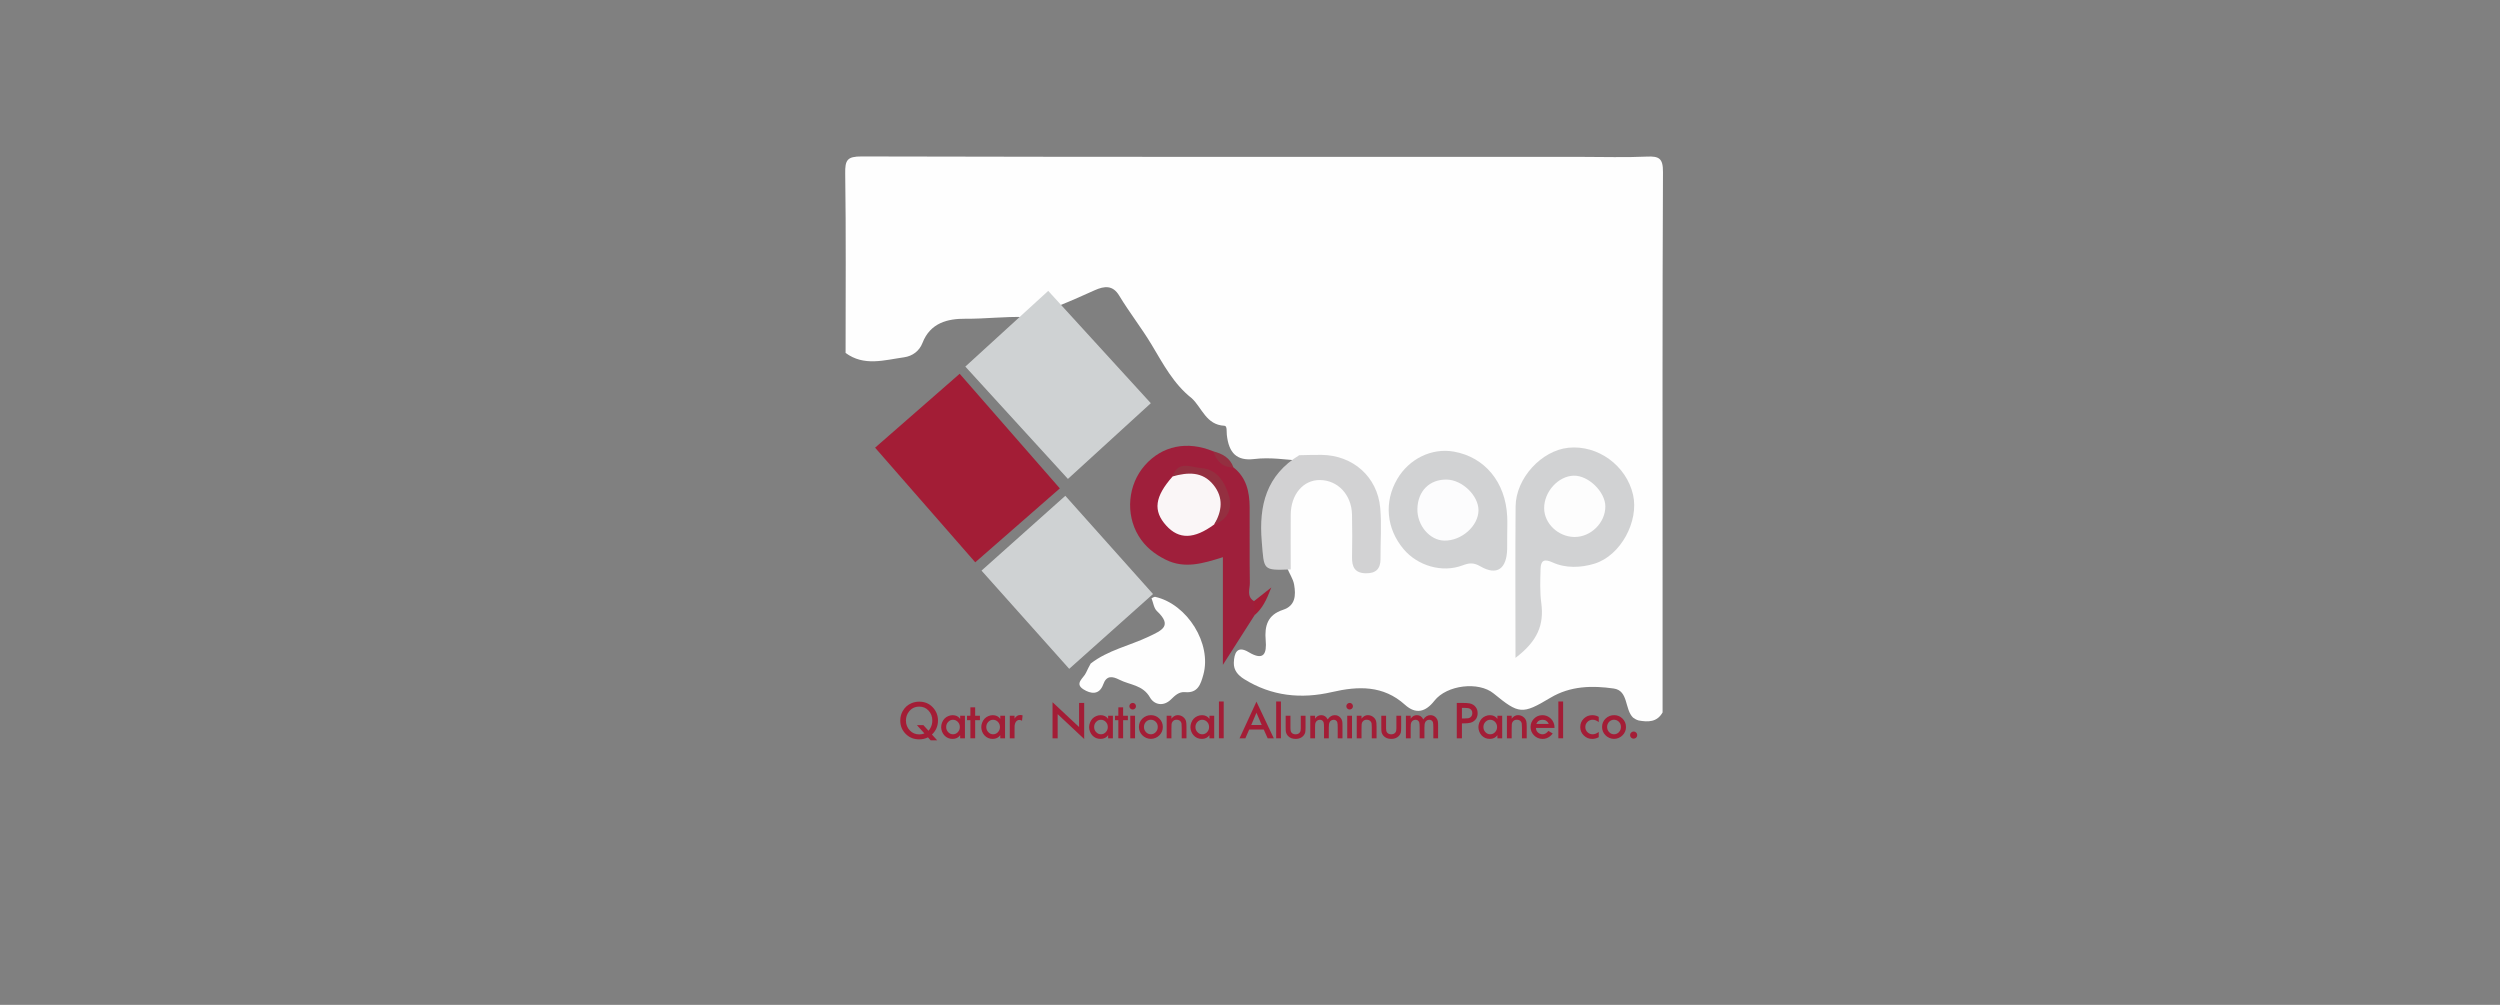 <?xml version="1.0" encoding="utf-8"?>
<!-- Generator: Adobe Illustrator 16.0.2, SVG Export Plug-In . SVG Version: 6.00 Build 0)  -->
<!DOCTYPE svg PUBLIC "-//W3C//DTD SVG 1.1//EN" "http://www.w3.org/Graphics/SVG/1.1/DTD/svg11.dtd">
<svg version="1.1" id="Layer_1" xmlns="http://www.w3.org/2000/svg" xmlns:xlink="http://www.w3.org/1999/xlink" x="0px" y="0px"
	 width="612px" height="245.988px" viewBox="0 0 612 245.988" enable-background="new 0 0 612 245.988" xml:space="preserve">
<rect x="0" y="0" width="612" height="245.988" fill="#808080" stroke="none"/>
<path fill-rule="evenodd" clip-rule="evenodd" fill="#FEFEFE" d="M207,86.403c0-14.647,0.122-29.297-0.093-43.941
	c-0.048-3.293,0.478-4.172,4.026-4.163c58.756,0.146,117.514,0.104,176.271,0.104c5.326,0,10.66,0.173,15.977-0.068
	c2.959-0.134,3.931,0.438,3.915,3.741C406.939,75.532,407,108.988,407,142.445c0,10.652,0,21.306,0,31.958
	c-1.355,2.397-3.525,2.381-5.826,1.977c-0.516-0.143-0.986-0.387-1.409-0.712c-2.095-2.064-1.081-6.596-4.729-7.119
	c-5.266-0.755-10.607-0.651-15.473,2.256c-6.936,4.144-7.703,4.049-13.923-1.042c-3.665-3.001-11.452-2.098-14.496,1.782
	c-2.144,2.732-4.513,3.414-7.206,0.984c-5.334-4.811-11.473-4.591-17.875-3.111c-7.567,1.749-14.773,1.01-21.483-3.162
	c-1.521-0.946-2.599-2.188-2.539-4.017c0.077-2.304,0.77-4.308,3.61-2.603c3.797,2.279,4.466,0.295,4.19-2.9
	c-0.307-3.528,0.469-6.219,4.234-7.449c3.053-0.997,3.178-3.533,2.727-6.164c-0.255-1.492-1.222-2.731-1.702-4.158
	c-0.917-4.63-0.581-9.309-0.382-13.953c0.207-4.836,3.736-8.358,8.102-8.581c4.541-0.231,8.545,3.132,9.34,8.037
	c0.534,3.3,0.102,6.658,0.299,9.982c0.085,1.444-0.106,3.484,1.824,3.603c2.403,0.147,2.146-2.119,2.244-3.684
	c0.168-2.659,0.155-5.334,0.008-7.995c-0.48-8.663-5.365-13.344-14.078-13.557c-1.333-0.032-2.666,0.022-3.996-0.016
	c-3.791-0.285-7.515-0.904-11.412-0.43c-4.318,0.525-6.242-1.496-6.723-5.924c-0.089-0.818,0.126-2.185-0.593-2.219
	c-4.462-0.213-5.453-4.349-7.979-6.724c-4.443-3.468-7.012-8.404-9.808-13.069c-2.49-4.153-5.48-7.945-7.973-12.076
	c-1.556-2.579-3.588-2.386-6.017-1.294c-5.61,2.524-11.221,5.073-17.239,6.548c-4.802-0.151-9.577,0.46-14.392,0.419
	c-4.334-0.037-8.601,1.003-10.503,5.923c-0.752,1.946-2.415,3.223-4.524,3.516C216.469,88.142,211.541,89.74,207,86.403z"/>
<path display="none" fill-rule="evenodd" clip-rule="evenodd" fill="#FEFEFE" d="M407,193.403c0,14.167-0.061,28.334,0.064,42.499
	c0.019,2.15-0.418,2.563-2.564,2.562c-65-0.074-130-0.097-195,0.038c-3.548,0.008-2.474-1.979-2.475-3.599
	c-0.032-40.5-0.025-81-0.025-121.5c2.7-4.688,5.099-4.717,8.033,0.021c0.967,1.562,1.672,3.56,3.809,3.425
	c4.979-0.313,5.548,3.184,6.1,6.696c0.36,2.293-0.044,4.612-0.104,6.915c3.887-0.503,6.412,3.555,10.303,3.143
	c3.12,1.919,4.25,5.377,6.216,8.168c3.893,5.525,7.353,11.34,10.867,17.114c0.944,1.552,1.881,3.121,1.796,5.048
	c-1.407,5.208-2.836,6.441-7.951,5.55c-5.424-0.945-10.858-0.272-16.265-0.729c-3.987-0.336-5.973,1.225-5.425,5.387
	c-0.046,5.579,1.462,11.097,0.6,16.727c-0.273,1.783,4.074,5.465,5.506,4.397c2.789-2.079,4.862-0.639,7.335-0.014
	c1.619,0.409,3.224-0.534,4.8-1.023c0.432-0.178,0.884-0.258,1.349-0.267c8.153-0.562,16.265,0.975,24.421,0.484
	c0.994-0.06,2.042,0.215,2.886,0.723c3.356,2.022,6.01,1.021,8.32-1.757c2.64-1.257,4.933-0.197,7.197,1.071
	c8.268-2.155,16.487-1.79,24.679,0.397c1.258,0.336,2.197-0.557,3.285-0.893c3.972-1.225,7.95-2.552,12.146-0.978
	c1.522,0.571,2.903,0.352,4.262-0.511c0.865-0.549,2.344-1.046,2.734-0.216c2.118,4.501,5.169,1.514,7.872,1.183
	c2.65-0.324,5.321,0.313,7.857,0.216c5.7-0.217,11.361,3.13,17.092,0.065c1.818-0.972,3.898-0.544,5.739,0.502
	c1.011,0.574,2.18,1.579,3.2,1.139c7.92-3.416,16.997,0.853,24.685-3.784C403.234,189.86,405.354,190.692,407,193.403z"/>
<path display="none" fill-rule="evenodd" clip-rule="evenodd" fill="#F9F9F9" d="M234.906,134.425
	c-2.649-0.021-5.119,0.023-7.19-2.398c-2.822-3.3-2.061,2.268-4.276,1.82c-0.136-4.374,1.231-8.836-0.323-13.257
	c-0.661-1.881-1.027-2.934-3.302-2.321c-2.983,0.803-4.524-0.89-5.63-3.516c-2.026-4.811-3.206-4.973-7.186-1.351c0-9,0-18,0-27
	c4.823,1.004,9.64,0.453,14.451-0.081c1.636-0.183,3.083-1.26,3.302-2.66c1.033-6.636,6.704-6.798,11.063-6.99
	c5.024-0.223,10.136-0.716,15.209-0.257c0.456,1.774-0.825,2.521-2.064,2.859c-4.559,1.249-3.677,3.689-1.771,6.668
	c3.949,6.17,8.266,12.09,12.187,18.281c5.472,8.642,5.543,8.571,15.238,4.89c4.991-1.896,9.503-4.91,14.567-6.529
	c3.657-1.169,1.568-4.231,2.718-6.142c1.038,0.016,2.381,0.251,2.5,1.211c0.496,3.976,2.711,5.17,6.447,4.828
	c2.018-0.185,1.793,1.095,1.321,2.638c-1.298,4.245,0.63,7.092,4.717,6.069c3.926-0.983,7.461,0.214,11.17,0.245
	c0.381,1.609-0.71,2.55-1.755,3.298c-5.033,3.599-6.457,8.626-5.974,14.474c0.041,0.495,0.074,1.009-0.006,1.495
	c-0.766,4.628,0.373,8,5.649,8.694c4.394,4.968,3.595,9.257-2.235,11.209c-3.021,1.013-3.083,3.329-2.654,5.619
	c0.508,2.716,0.344,5.158-2.178,6.508c-2.684,1.436-3.087-2.312-5.416-3.072c-0.71,2.84-0.478,4.241,2.356,5.999
	c8.7,5.395,17.626,2.571,26.504,1.628c4.548-0.483,8.515,0.501,11.626,3.696c3.043,3.125,5.287,2.626,6.637-1.124
	c1.076-2.989,2.527-4.176,5.518-2.891c1.705,0.733,3.205,0.005,4.824-0.342c2.752-0.59,4.773,0.897,6.48,2.861
	c3.275,3.768,6.72,3.868,10.57,0.921c3.332-2.549,7.097-4.457,11.606-3.277c0.477,0.124,0.98,0.205,1.472,0.202
	c7.471-0.052,7.471-0.056,8.925,7.865c-0.936,1.254-2.056,0.668-3.155,0.329c-0.816-0.338-1.598-0.759-2.402-1.121
	c-1.827-0.979-3.602-0.664-5.354,0.229c-3.047,1.579-6.483-1.825-9.456,0.765c-0.733,0.201-1.476,0.302-2.233,0.331
	c-3.457,0.08-6.909,0.149-10.353-0.081c-0.499-0.046-0.989-0.163-1.462-0.327c-5.898-3.956-5.898-3.956-12.639,0.502
	c-0.963,0.214-1.917,0.008-2.875-0.047c-3.598-0.005-7.24-0.547-10.709,0.933c-1.482,0.393-2.877-0.069-4.281-0.429
	c-4.18-2.271-8.497-1.632-12.834-0.568c-1.637,0.167-3.271,0.279-4.91,0.068c-1.816-0.162-3.664-0.011-5.449-0.485
	c-1.148-0.401-2.129-1.322-3.479-1.125c-1.785-0.069-3.307,0.882-4.974,1.269c-1.597,0.249-3.183,0.253-4.747-0.189
	c-0.955-0.396-1.911-0.796-2.94-0.182c-0.817,0.315-1.666,0.442-2.53,0.489c-0.654,0.051-1.309,0.068-1.963,0.106
	c-1.094,0.076-2.158,0.388-3.258,0.427c-0.88-0.013-1.732-0.234-2.596-0.357c-1.51-0.222-2.98-0.034-4.423,0.439
	c-1.277,0.316-2.563,0.584-3.874,0.711c-1.714,0.029-2.524-1.484-3.799-2.2c-1.538-0.561-2.333,0.848-3.474,1.311
	c-1.334,0.479-2.616,0.161-3.891-0.254c-0.978-0.276-1.864-0.841-2.9-0.927c-2.274,2.6-4.011,0.826-5.78-0.662
	c-1.491,0.11-2.41,1.502-3.852,1.72c-0.444,0.045-0.882,0.033-1.323-0.024c-3.522,0.236-6.476-2.102-9.93-2.155
	c-0.462,0.021-0.923,0.01-1.383-0.001c-3.033-0.594-5.831,0.934-8.792,0.991c-1.917-0.573-3.854-0.981-5.872-0.604
	c-1.957-1.729-1.494,2.265-3.114,1.326c0.109-9.125-1.086-8.148,7.933-7.898c5.157,0.144,10.354-0.852,15.527,0.801
	c4.025,1.286,6.172-0.987,6.597-5.005c3.406,1.426,6.676,1.668,9.905-0.642c1.138-0.814,2.625-1.344,4.103-0.437
	c1.126,1.738-1.359,3.401,0.082,5.51c5.435-4.845,10.087-2.366,14.742,1.509c3.217,2.678,10.792-0.952,11.63-5.4
	c0.895-4.749-1.459-10.111-5.755-12.611c-2.131-1.24-3.254-3.933-6.077-4.118c-2.458-0.793-3.443-2.942-4.688-4.926
	c-3.625-5.779-7.491-11.403-11.269-17.085c-1.63-2.451-3.419-3.025-6.326-1.874C251.039,126.538,242.783,130.055,234.906,134.425z"
	/>
<path display="none" fill-rule="evenodd" clip-rule="evenodd" fill="#FCF2F6" d="M311.127,174.398
	c2.417,0.085,4.834,0.169,7.25,0.254c2.206,2.789,5.133,4.143,8.637,4.327c1.697,0.027,2.53-1.189,3.504-2.309
	c1.332-1.53,2.908-2.047,4.667-0.575c0.887,1.324,1.663,2.862,3.728,1.928c1.943,1.08,3.973,0.109,5.943,0.226
	c1.493-0.303,1.816-3.155,4.059-1.869c0.488,0.28,3.654-0.649,4.111-1.086c4.805-5.723,8.249-5.882,12.085-0.561
	c0.106,0.479,0.063,0.957-0.011,1.436c-0.15,0.958-0.373,1.952,0.822,2.447c0.322,0.134,0.696,0.064,0.896-0.213
	c0.763-1.063-0.108-1.762-0.617-2.532c-0.27-0.408-0.469-0.835-0.446-1.338c4.097-0.038,8.192-0.075,12.288-0.113
	c0.833,1.513-1.35,3.673,1.039,4.844c0.306,0.15,0.707,0.146,0.91-0.099c1.335-1.602-0.559-3.087-0.199-4.665
	c1.621-1.311,3.088-3.389,5.385-0.919c1.371,1.476,2.777,0.098,4.168-0.063c-0.154,3.867,1.121,6.328,5.572,5.652
	c0.67-0.023,1.338-0.016,2.004-0.014c2.923,0.426,3.41-1.834,4.177-3.784c2.029,0.055,4.075,0.212,5.901-0.97c0,6.333,0,12.667,0,19
	c-2.279-1.348-4.236-2.147-7.007-0.276c-3.077,2.079-7.585,0.876-10.622,3.676c-0.098,0.091-0.418,0.12-0.475,0.05
	c-4.113-5.127-8.338-0.512-12.512-0.177c-0.797,0.064-1.873,0.181-2.381-0.248c-3.531-2.978-6.887-2.158-10.301,0.155
	c-0.529,0.359-1.632,0.81-1.809,0.616c-3.629-3.991-8.551-0.492-12.7-2.296c-3.722-1.618-7.823-0.358-11.612,1.004
	c-0.574,0.206-1.178,1.061-1.567,0.944c-12.038-3.607-12.259-4.277-18.131-2.273c-5.319,1.815-10.096-0.223-14.898,0.031
	c-4.298,0.227-9.419-3.154-13.459,1.337c-0.843,0.938-2.514,0.75-3.527-0.549c-0.496-0.987,0.005-1.754,0.549-2.513
	c0.876-1.753,3.289-1.421,4.213-3.113c0.297-0.883,0.186-1.849,0.372-2.457c-0.422,0.807-0.001,2.221-0.962,3.165
	c-2.565-0.058-3.403-3.396-6.101-3.207c-0.594,1.466-1.107-3.384-1.696-0.017c-0.385,2.206-4.001,3.147-2.376,6.123
	c-1.237,3.882-3.897,4.968-7.482,3.611c-5.632-2.131-11.495-1.78-17.344-0.92c-0.616,0.091-1.399,0.205-1.872-0.078
	c-2.591-1.554-5.082-2.104-7.846-0.272c-0.369,0.244-1.636-0.865-2.488-1.349c-0.5-1.585,0.53-2.397,1.604-3.185
	c0.519-0.298,0.925-0.705,1.145-1.22c-0.108-0.889-0.147,0.149-0.213,0.049c-0.147,0.237-0.317,0.46-0.528,0.683
	c-2.51-1.76-5.382,1.936-7.731-1.052c-0.604,2.03,0.692,1.863,1.464,2.178c1.375,0.92,3.254,0.995,4.26,2.53
	c-2.265,2.448-4.797,3.017-7.727,1.166c-3.126-1.974-3.023,0.11-2.514,2.764c-2.722-1.003-4.394-3.072-6.967-3.449
	c-2.31-0.34-2.498-2.478-2.147-4.291c0.988-5.116-0.324-10.101-0.612-15.141c1.174-0.459,0.787-3.494,3.187-1.932
	c0.388,0.842,0.188,1.724,0.191,2.593c1.393,3.604,2.029,3.904,4.951,2.32c0.628-1.579-0.457-3.264,0.31-4.824
	c3.174-0.365,6.23-1.768,9.523-1.085c0.462,1.457,0.718,2.865-0.914,3.817c-1.271,1.053-4.377-0.479-4.105,1.136
	c0.414,2.456,1.816,0.012,2.776-0.421c0.436-0.197,0.847-0.455,1.266-0.696c1.501,0.096,1.27,1.2,1.274,2.312
	c0.293-2.136-0.355-4.196,0.407-6.16c3.979-0.055,7.39,2.153,11.191,2.809c-0.711,0.71-1.637,0.98-2.559,1.253
	c-1.369,0.344-2.919-0.242-4.392,0.954c0.48,1.843,1.962,1.55,3.309,1.483c1.812-0.606,1.903-2.977,3.691-3.598
	c1.354-0.959,2.708-1.919,4.061-2.879c0.386,0.537,0.646,1.12,0.802,1.773c0.279,1.173-0.609,2.187-0.396,3.337
	c0.584-2.46,1.774-0.626,2.834-0.479c2.585,0.358,1.022-2.226,2.015-3.061c0.237-0.2,0.417-0.486,0.709-0.655
	c1.046,0.393,2.092,0.785,3.138,1.179c-0.854,3.493,0.398,5.07,4.047,4.446c1.569-0.177,1.542-1.847,2.455-2.643
	c2.214-0.548,2.416,2.559,4.407,2.402c3.155,0.903,3.001-1.836,3.836-3.481c1.61-1.523,3.506-0.776,5.322-0.671
	c-0.07,0.769-0.593,1.12-1.245,1.354c0.895,0.066,2.014-0.319,2.237,1.105c0.356-0.513-0.009-1.316,0.683-1.693
	c1.058-0.496,2.084-1.12,3.337-0.809c0.072,0.493-0.016,0.976-0.069,1.465c-0.12,1.101-0.576,2.697,1.243,2.436
	c1.259-0.182,0.714-1.55,0.416-2.467c-0.153-0.47-0.296-0.937-0.288-1.436c1.037-0.065,2.075-0.13,3.112-0.195
	c0.797,1.181,1.597,1.657,2.401,0.006c1.927-0.003,3.853-0.006,5.78-0.009c0.9,0.464,1.551,1.063,1.206,2.207
	c-1.145,1.65-1.145,1.65,2.58,2.23c0.405,0.027,0.81-0.011,1.195-0.135C310.308,177.59,309.475,175.351,311.127,174.398z"/>
<path fill-rule="evenodd" clip-rule="evenodd" fill="#D1D2D3" d="M370.992,161.043c0-12.813-0.082-24.96,0.032-37.105
	c0.064-6.872,6.337-13.65,12.918-14.327c7.202-0.74,14.191,4.342,15.833,11.514c1.473,6.438-2.996,14.9-9.471,16.869
	c-3.26,0.991-6.984,1.173-10.259-0.326c-2.089-0.955-2.854-0.401-2.912,1.551c-0.083,2.799-0.194,5.639,0.174,8.398
	C378.019,152.952,376.408,156.943,370.992,161.043z"/>
<path fill-rule="evenodd" clip-rule="evenodd" fill="#D1D2D3" d="M368.963,130.894c-0.007,1.164,0.014,2.328-0.011,3.492
	c-0.104,4.848-2.474,6.614-6.519,4.273c-1.802-1.043-2.863-0.827-4.474-0.229c-4.923,1.832-10.903,0.099-14.364-4.007
	c-4.221-5.008-4.818-11.57-1.56-17.138c2.925-4.998,8.482-7.69,13.886-6.728c7.57,1.349,12.635,7.485,13.038,15.847
	C369.032,127.899,368.971,129.398,368.963,130.894z"/>
<path fill-rule="evenodd" clip-rule="evenodd" fill="#D2D2D3" d="M315.972,139.394c-6.972,0.26-6.503,0.221-7.095-6.846
	c-0.744-8.903,1.165-16.224,9.179-21.115c1.827-0.029,3.654-0.104,5.48-0.08c7.652,0.098,13.645,5.34,14.341,12.973
	c0.375,4.118,0.043,8.298,0.076,12.449c0.02,2.507-1.16,3.622-3.662,3.563c-2.656-0.063-3.348-1.595-3.311-3.923
	c0.055-3.487,0.076-6.977-0.008-10.463c-0.115-4.864-3.498-8.424-7.891-8.442c-4.049-0.018-7.063,3.517-7.107,8.433
	C315.934,130.425,315.97,134.91,315.972,139.394z"/>
<path fill-rule="evenodd" clip-rule="evenodd" fill="#9F1F3B" d="M301.942,114.409c3.188,2.487,3.941,5.997,3.971,9.744
	c0.049,6.164-0.061,12.331,0.049,18.493c0.027,1.513-0.868,3.371,1.02,4.513c1.004,1.101,0.646,2.259,0.147,3.424
	c-2.316,3.63-4.631,7.26-7.766,12.172c0-9.603,0-17.753,0-26.355c-5.004,1.593-9.442,2.881-14,0.611
	c-2.766-1.377-5.053-3.193-6.651-5.843c-3.243-5.376-2.606-12.518,1.528-17.234c4.226-4.822,10.387-6.091,16.758-3.451
	C298.707,111.715,300.075,113.376,301.942,114.409z"/>
<path fill-rule="evenodd" clip-rule="evenodd" fill="#FEFEFE" d="M266.996,162.44c4.232-3.295,9.513-4.355,14.237-6.606
	c3.182-1.516,5.857-2.604,1.984-6.243c-0.757-0.711-0.901-2.073-1.329-3.135c0.308-0.122,0.653-0.403,0.92-0.343
	c7.896,1.797,13.878,11.509,11.769,19.068c-0.645,2.311-1.331,4.551-4.494,4.255c-1.467-0.137-2.459,0.839-3.417,1.777
	c-1.911,1.876-4.161,1.255-5.143-0.468c-1.767-3.098-4.919-3.04-7.479-4.34c-1.733-0.88-3.166-1.108-3.961,1.107
	c-0.998,2.778-3.151,2.306-4.831,1.256c-2.34-1.462,0.057-2.775,0.618-4.109C266.193,163.898,266.618,163.178,266.996,162.44z"/>
<path fill-rule="evenodd" clip-rule="evenodd" fill="#A31D36" d="M307.129,150.583c-0.049-1.141-0.1-2.282-0.148-3.424
	c1.111-0.877,2.221-1.755,4.238-3.351C309.994,147.042,308.951,149.034,307.129,150.583z"/>
<path fill-rule="evenodd" clip-rule="evenodd" fill="#942F40" d="M301.942,114.409c-2.742,0.068-4.104-1.601-4.943-3.927
	C299.228,111.059,301.124,112.056,301.942,114.409z"/>
<path fill-rule="evenodd" clip-rule="evenodd" fill="#FDFDFD" d="M385.418,131.453c-3.95-0.036-7.377-3.28-7.41-7.015
	c-0.036-4.039,3.439-7.887,7.219-7.992c3.594-0.101,7.762,3.949,7.762,7.541C392.988,127.983,389.432,131.49,385.418,131.453z"/>
<path fill-rule="evenodd" clip-rule="evenodd" fill="#FCFCFD" d="M354.152,117.401c3.797,0.062,7.793,3.924,7.782,7.521
	c-0.013,3.832-4.159,7.504-8.379,7.42c-3.585-0.071-6.692-3.77-6.576-7.824C347.105,120.167,349.961,117.333,354.152,117.401z"/>
<path fill-rule="evenodd" clip-rule="evenodd" fill="#FAF6F7" d="M297.235,128.393c-4.924,3.617-8.619,3.706-11.727,0.282
	c-3.29-3.623-2.842-7.073,1.565-12.057c4.337-2.3,7.789-1.849,10.479,1.37C300.726,121.788,300.669,123.67,297.235,128.393z"/>
<path fill-rule="evenodd" clip-rule="evenodd" fill="#942F40" d="M297.235,128.393c1.921-3.266,2.338-6.561-0.179-9.687
	c-2.712-3.368-6.297-3.094-9.983-2.088c1.29-4.076,4.688-2.161,6.987-2.026c3.858,0.226,5.818,3.494,6.781,6.778
	C301.737,124.424,300.639,127.182,297.235,128.393z"/>
<g>
	<path fill="#A31D36" d="M227.167,180.502c-0.656,0.33-1.367,0.494-2.133,0.494c-1.287,0-2.363-0.416-3.231-1.25
		c-0.944-0.905-1.416-2.027-1.416-3.364c0-0.829,0.192-1.589,0.578-2.278c0.529-0.944,1.276-1.608,2.241-1.994
		c0.58-0.229,1.189-0.342,1.828-0.342c1.337,0,2.439,0.461,3.307,1.383c0.851,0.902,1.276,1.979,1.276,3.231
		c0,1.362-0.493,2.507-1.479,3.435l1.289,1.415h-1.6L227.167,180.502z M226.297,179.543l-1.834-2.025h1.587l1.244,1.371
		c0.195-0.207,0.362-0.446,0.501-0.717c0.292-0.555,0.438-1.148,0.438-1.783c0-0.974-0.319-1.797-0.958-2.47
		c-0.597-0.626-1.341-0.939-2.234-0.939c-1.02,0-1.843,0.383-2.469,1.149c-0.533,0.646-0.8,1.398-0.8,2.253
		c0,0.969,0.328,1.79,0.984,2.463c0.614,0.626,1.377,0.939,2.292,0.939C225.47,179.785,225.886,179.705,226.297,179.543z"/>
	<path fill="#A31D36" d="M236.218,180.737h-1.168v-0.768c-0.432,0.609-1.052,0.914-1.86,0.914s-1.477-0.286-2.006-0.857
		c-0.246-0.267-0.438-0.579-0.578-0.937s-0.209-0.718-0.209-1.082c0-0.368,0.072-0.739,0.216-1.114
		c0.144-0.374,0.338-0.692,0.584-0.955c0.254-0.267,0.56-0.478,0.917-0.632c0.357-0.154,0.725-0.231,1.101-0.231
		c0.792,0,1.403,0.303,1.834,0.908v-0.769h1.168V180.737z M233.273,176.198c-0.457,0-0.853,0.185-1.187,0.553
		c-0.309,0.343-0.463,0.751-0.463,1.225c0,0.475,0.154,0.883,0.463,1.226c0.334,0.368,0.738,0.552,1.212,0.552
		c0.47,0,0.872-0.184,1.206-0.552c0.309-0.343,0.463-0.749,0.463-1.219c0-0.486-0.154-0.897-0.463-1.231
		C234.162,176.382,233.751,176.198,233.273,176.198z"/>
	<path fill="#A31D36" d="M238.719,176.299v4.438h-1.168v-4.438h-0.825v-1.085h0.825v-2.057h1.168v2.057h1.168v1.085H238.719z"/>
	<path fill="#A31D36" d="M246.038,180.737h-1.168v-0.768c-0.432,0.609-1.052,0.914-1.86,0.914s-1.477-0.286-2.006-0.857
		c-0.246-0.267-0.438-0.579-0.578-0.937s-0.209-0.718-0.209-1.082c0-0.368,0.072-0.739,0.216-1.114
		c0.144-0.374,0.338-0.692,0.584-0.955c0.254-0.267,0.56-0.478,0.917-0.632c0.357-0.154,0.725-0.231,1.101-0.231
		c0.792,0,1.403,0.303,1.834,0.908v-0.769h1.168V180.737z M243.093,176.198c-0.457,0-0.853,0.185-1.187,0.553
		c-0.309,0.343-0.463,0.751-0.463,1.225c0,0.475,0.154,0.883,0.463,1.226c0.334,0.368,0.738,0.552,1.212,0.552
		c0.47,0,0.872-0.184,1.206-0.552c0.309-0.343,0.463-0.749,0.463-1.219c0-0.486-0.154-0.897-0.463-1.231
		C243.981,176.382,243.571,176.198,243.093,176.198z"/>
	<path fill="#A31D36" d="M247.193,175.214h1.168v0.692c0.36-0.584,0.832-0.877,1.416-0.877c0.169,0,0.355,0.034,0.559,0.102
		l-0.146,1.309c-0.22-0.136-0.434-0.203-0.641-0.203c-0.389,0-0.703,0.198-0.939,0.596c-0.11,0.195-0.186,0.455-0.229,0.781
		c-0.013,0.098-0.019,0.392-0.019,0.883v2.24h-1.168V175.214z"/>
	<path fill="#A31D36" d="M265.411,172.073v8.836l-6.494-6.082v5.91h-1.257v-8.836l6.494,6.068v-5.896H265.411z"/>
	<path fill="#A31D36" d="M272.438,180.737h-1.168v-0.768c-0.432,0.609-1.052,0.914-1.86,0.914s-1.477-0.286-2.006-0.857
		c-0.246-0.267-0.438-0.579-0.578-0.937s-0.209-0.718-0.209-1.082c0-0.368,0.072-0.739,0.216-1.114
		c0.144-0.374,0.338-0.692,0.584-0.955c0.254-0.267,0.56-0.478,0.917-0.632c0.357-0.154,0.725-0.231,1.101-0.231
		c0.792,0,1.403,0.303,1.834,0.908v-0.769h1.168V180.737z M269.493,176.198c-0.457,0-0.853,0.185-1.187,0.553
		c-0.309,0.343-0.463,0.751-0.463,1.225c0,0.475,0.154,0.883,0.463,1.226c0.334,0.368,0.738,0.552,1.212,0.552
		c0.47,0,0.872-0.184,1.206-0.552c0.309-0.343,0.463-0.749,0.463-1.219c0-0.486-0.154-0.897-0.463-1.231
		C270.381,176.382,269.971,176.198,269.493,176.198z"/>
	<path fill="#A31D36" d="M274.939,176.299v4.438h-1.168v-4.438h-0.825v-1.085h0.825v-2.057h1.168v2.057h1.168v1.085H274.939z"/>
	<path fill="#A31D36" d="M277.294,172.073c0.216,0,0.402,0.078,0.559,0.234c0.157,0.161,0.235,0.354,0.235,0.578
		c0,0.22-0.078,0.408-0.235,0.564c-0.157,0.161-0.347,0.241-0.571,0.241c-0.22,0-0.408-0.076-0.565-0.229
		c-0.165-0.156-0.248-0.349-0.248-0.577c0-0.221,0.076-0.409,0.229-0.565C276.862,172.155,277.061,172.073,277.294,172.073z
		 M277.859,175.214v5.522h-1.168v-5.522H277.859z"/>
	<path fill="#A31D36" d="M281.769,175.069c0.762,0,1.428,0.269,2,0.806c0.592,0.563,0.889,1.259,0.889,2.089
		c0,0.787-0.273,1.459-0.819,2.018c-0.279,0.284-0.603,0.504-0.971,0.66c-0.368,0.157-0.747,0.235-1.136,0.235
		c-0.385,0-0.763-0.078-1.133-0.235c-0.371-0.156-0.693-0.376-0.968-0.66c-0.55-0.559-0.825-1.227-0.825-2.006
		c0-0.846,0.298-1.546,0.895-2.101C280.279,175.337,280.969,175.069,281.769,175.069z M281.712,176.192
		c-0.423,0-0.8,0.154-1.13,0.463c-0.36,0.348-0.54,0.783-0.54,1.309c0,0.474,0.157,0.886,0.47,1.237
		c0.334,0.368,0.741,0.552,1.219,0.552s0.884-0.184,1.219-0.552c0.313-0.352,0.47-0.764,0.47-1.237c0-0.533-0.18-0.97-0.54-1.309
		C282.545,176.346,282.156,176.192,281.712,176.192z"/>
	<path fill="#A31D36" d="M290.447,180.737h-1.168v-2.374v-0.292c0-0.504-0.016-0.825-0.045-0.965
		c-0.089-0.39-0.303-0.658-0.641-0.807c-0.17-0.071-0.36-0.107-0.572-0.107c-0.41,0-0.728,0.142-0.951,0.426
		c-0.157,0.189-0.248,0.406-0.273,0.646c-0.017,0.148-0.027,0.515-0.031,1.099v2.374h-1.168v-5.522h1.168v0.718
		c0.436-0.576,0.945-0.863,1.529-0.863c0.461,0,0.872,0.124,1.231,0.374c0.397,0.275,0.667,0.633,0.806,1.073
		c0.076,0.236,0.115,0.715,0.115,1.434V180.737z"/>
	<path fill="#A31D36" d="M297.238,180.737h-1.168v-0.768c-0.432,0.609-1.052,0.914-1.86,0.914c-0.808,0-1.477-0.286-2.006-0.857
		c-0.245-0.267-0.438-0.579-0.577-0.937s-0.21-0.718-0.21-1.082c0-0.368,0.072-0.739,0.217-1.114
		c0.144-0.374,0.338-0.692,0.584-0.955c0.254-0.267,0.56-0.478,0.917-0.632s0.725-0.231,1.101-0.231
		c0.792,0,1.403,0.303,1.835,0.908v-0.769h1.168V180.737z M294.293,176.198c-0.457,0-0.853,0.185-1.187,0.553
		c-0.31,0.343-0.464,0.751-0.464,1.225c0,0.475,0.154,0.883,0.464,1.226c0.334,0.368,0.738,0.552,1.212,0.552
		c0.47,0,0.872-0.184,1.206-0.552c0.309-0.343,0.463-0.749,0.463-1.219c0-0.486-0.154-0.897-0.463-1.231
		C295.182,176.382,294.771,176.198,294.293,176.198z"/>
	<path fill="#A31D36" d="M299.563,171.723v9.014h-1.168v-9.014H299.563z"/>
	<path fill="#A31D36" d="M307.579,171.768l4.246,8.969h-1.498l-0.959-2.139h-3.566l-0.939,2.139h-1.422L307.579,171.768z
		 M308.867,177.474l-1.288-2.996l-1.276,2.996H308.867z"/>
	<path fill="#A31D36" d="M313.571,171.723v9.014h-1.168v-9.014H313.571z"/>
	<path fill="#A31D36" d="M319.594,175.214v2.92c0,0.605-0.031,1.014-0.095,1.226c-0.148,0.474-0.442,0.853-0.882,1.136
		c-0.398,0.258-0.883,0.388-1.454,0.388c-0.816,0-1.456-0.261-1.917-0.781c-0.212-0.241-0.359-0.524-0.444-0.851
		c-0.047-0.174-0.069-0.546-0.069-1.117v-2.92h1.168v3.104c0,0.432,0.067,0.746,0.203,0.945c0.229,0.33,0.581,0.495,1.06,0.495
		s0.831-0.165,1.06-0.495c0.136-0.199,0.203-0.514,0.203-0.945v-3.104H319.594z"/>
	<path fill="#A31D36" d="M328.64,180.737h-1.168v-2.57c0-0.711-0.033-1.166-0.102-1.365c-0.063-0.187-0.18-0.336-0.349-0.451
		c-0.152-0.102-0.334-0.152-0.546-0.152c-0.288,0-0.533,0.09-0.736,0.268c-0.216,0.194-0.352,0.484-0.406,0.869
		c-0.029,0.207-0.045,0.484-0.045,0.832v2.57h-1.168v-2.57c0-0.648-0.031-1.082-0.095-1.302s-0.19-0.394-0.381-0.521
		c-0.152-0.098-0.334-0.146-0.546-0.146c-0.271,0-0.508,0.083-0.711,0.248c-0.245,0.207-0.39,0.497-0.432,0.869
		c-0.021,0.199-0.031,0.482-0.031,0.852v2.57h-1.168v-5.522h1.168v0.724c0.385-0.58,0.893-0.869,1.523-0.869
		c0.689,0,1.212,0.347,1.567,1.041c0.474-0.694,1.054-1.041,1.739-1.041c0.546,0,1.003,0.203,1.371,0.609
		c0.225,0.245,0.372,0.526,0.444,0.844c0.047,0.207,0.069,0.586,0.069,1.137V180.737z"/>
	<path fill="#A31D36" d="M330.405,172.073c0.216,0,0.402,0.078,0.559,0.234c0.156,0.161,0.235,0.354,0.235,0.578
		c0,0.22-0.079,0.408-0.235,0.564c-0.156,0.161-0.347,0.241-0.571,0.241c-0.22,0-0.408-0.076-0.564-0.229
		c-0.166-0.156-0.248-0.349-0.248-0.577c0-0.221,0.076-0.409,0.229-0.565C329.974,172.155,330.173,172.073,330.405,172.073z
		 M330.971,175.214v5.522h-1.168v-5.522H330.971z"/>
	<path fill="#A31D36" d="M336.981,180.737h-1.168v-2.374v-0.292c0-0.504-0.016-0.825-0.045-0.965
		c-0.089-0.39-0.303-0.658-0.641-0.807c-0.17-0.071-0.36-0.107-0.572-0.107c-0.41,0-0.728,0.142-0.951,0.426
		c-0.157,0.189-0.248,0.406-0.273,0.646c-0.017,0.148-0.027,0.515-0.031,1.099v2.374h-1.168v-5.522h1.168v0.718
		c0.436-0.576,0.945-0.863,1.529-0.863c0.461,0,0.872,0.124,1.231,0.374c0.397,0.275,0.667,0.633,0.806,1.073
		c0.076,0.236,0.115,0.715,0.115,1.434V180.737z"/>
	<path fill="#A31D36" d="M343.004,175.214v2.92c0,0.605-0.031,1.014-0.095,1.226c-0.148,0.474-0.442,0.853-0.882,1.136
		c-0.398,0.258-0.883,0.388-1.454,0.388c-0.816,0-1.456-0.261-1.917-0.781c-0.212-0.241-0.359-0.524-0.444-0.851
		c-0.047-0.174-0.069-0.546-0.069-1.117v-2.92h1.168v3.104c0,0.432,0.067,0.746,0.203,0.945c0.229,0.33,0.581,0.495,1.06,0.495
		s0.831-0.165,1.06-0.495c0.136-0.199,0.203-0.514,0.203-0.945v-3.104H343.004z"/>
	<path fill="#A31D36" d="M352.05,180.737h-1.168v-2.57c0-0.711-0.033-1.166-0.102-1.365c-0.063-0.187-0.18-0.336-0.349-0.451
		c-0.152-0.102-0.334-0.152-0.546-0.152c-0.288,0-0.533,0.09-0.736,0.268c-0.216,0.194-0.352,0.484-0.406,0.869
		c-0.029,0.207-0.045,0.484-0.045,0.832v2.57h-1.168v-2.57c0-0.648-0.031-1.082-0.095-1.302s-0.19-0.394-0.381-0.521
		c-0.152-0.098-0.334-0.146-0.546-0.146c-0.271,0-0.508,0.083-0.711,0.248c-0.245,0.207-0.39,0.497-0.432,0.869
		c-0.021,0.199-0.031,0.482-0.031,0.852v2.57h-1.168v-5.522h1.168v0.724c0.385-0.58,0.893-0.869,1.523-0.869
		c0.689,0,1.212,0.347,1.567,1.041c0.474-0.694,1.054-1.041,1.739-1.041c0.546,0,1.003,0.203,1.371,0.609
		c0.225,0.245,0.372,0.526,0.444,0.844c0.047,0.207,0.069,0.586,0.069,1.137V180.737z"/>
	<path fill="#A31D36" d="M356.621,172.073h1.257c0.901,0,1.538,0.04,1.911,0.12c0.655,0.14,1.163,0.468,1.523,0.983
		c0.274,0.402,0.412,0.87,0.412,1.403c0,0.981-0.415,1.697-1.244,2.146c-0.33,0.178-0.768,0.288-1.314,0.33
		c-0.254,0.021-0.683,0.034-1.288,0.038v3.644h-1.257V172.073z M357.878,173.285v2.597h0.577c0.424,0,0.73-0.018,0.921-0.051
		c0.33-0.051,0.591-0.197,0.78-0.438c0.178-0.22,0.268-0.491,0.268-0.813c0-0.524-0.217-0.896-0.648-1.11
		c-0.249-0.123-0.689-0.185-1.32-0.185H357.878z"/>
	<path fill="#A31D36" d="M367.735,180.737h-1.168v-0.768c-0.432,0.609-1.052,0.914-1.86,0.914c-0.808,0-1.477-0.286-2.006-0.857
		c-0.245-0.267-0.438-0.579-0.577-0.937s-0.21-0.718-0.21-1.082c0-0.368,0.072-0.739,0.217-1.114
		c0.144-0.374,0.338-0.692,0.584-0.955c0.254-0.267,0.56-0.478,0.917-0.632s0.725-0.231,1.101-0.231
		c0.792,0,1.403,0.303,1.835,0.908v-0.769h1.168V180.737z M364.79,176.198c-0.457,0-0.853,0.185-1.187,0.553
		c-0.31,0.343-0.464,0.751-0.464,1.225c0,0.475,0.154,0.883,0.464,1.226c0.334,0.368,0.738,0.552,1.212,0.552
		c0.47,0,0.872-0.184,1.206-0.552c0.309-0.343,0.463-0.749,0.463-1.219c0-0.486-0.154-0.897-0.463-1.231
		C365.679,176.382,365.269,176.198,364.79,176.198z"/>
	<path fill="#A31D36" d="M373.74,180.737h-1.168v-2.374v-0.292c0-0.504-0.016-0.825-0.045-0.965
		c-0.089-0.39-0.303-0.658-0.641-0.807c-0.17-0.071-0.36-0.107-0.572-0.107c-0.41,0-0.728,0.142-0.951,0.426
		c-0.157,0.189-0.248,0.406-0.273,0.646c-0.017,0.148-0.027,0.515-0.031,1.099v2.374h-1.168v-5.522h1.168v0.718
		c0.436-0.576,0.945-0.863,1.529-0.863c0.461,0,0.872,0.124,1.231,0.374c0.397,0.275,0.667,0.633,0.806,1.073
		c0.076,0.236,0.115,0.715,0.115,1.434V180.737z"/>
	<path fill="#A31D36" d="M380.539,178.198h-4.552c0.029,0.419,0.163,0.758,0.399,1.016c0.148,0.165,0.335,0.297,0.559,0.396
		c0.225,0.1,0.449,0.149,0.674,0.149c0.52,0,0.996-0.277,1.428-0.831l1.054,0.628c-0.19,0.271-0.428,0.515-0.711,0.729
		c-0.529,0.402-1.113,0.604-1.752,0.604c-0.847,0-1.56-0.301-2.14-0.901c-0.541-0.563-0.813-1.235-0.813-2.019
		c0-0.787,0.273-1.46,0.819-2.019c0.567-0.584,1.261-0.876,2.082-0.876c0.609,0,1.166,0.174,1.669,0.521
		c0.589,0.406,0.98,0.952,1.175,1.638c0.072,0.25,0.108,0.512,0.108,0.787C380.539,178.058,380.539,178.118,380.539,178.198z
		 M379.143,177.227c-0.301-0.686-0.811-1.029-1.53-1.029c-0.724,0-1.235,0.344-1.536,1.029H379.143z"/>
	<path fill="#A31D36" d="M382.652,171.723v9.014h-1.168v-9.014H382.652z"/>
	<path fill="#A31D36" d="M391.374,176.776c-0.491-0.39-0.983-0.584-1.479-0.584c-0.508,0-0.935,0.174-1.281,0.521
		c-0.352,0.347-0.527,0.771-0.527,1.27c0,0.495,0.176,0.914,0.527,1.257c0.351,0.343,0.776,0.514,1.275,0.514
		c0.486,0,0.981-0.192,1.485-0.577v1.282c-0.495,0.283-1.034,0.426-1.618,0.426c-0.787,0-1.467-0.279-2.038-0.838
		c-0.58-0.567-0.87-1.258-0.87-2.07c0-0.816,0.29-1.508,0.87-2.075c0.571-0.555,1.263-0.831,2.075-0.831
		c0.589,0,1.115,0.142,1.581,0.425V176.776z"/>
	<path fill="#A31D36" d="M395.15,175.069c0.762,0,1.428,0.269,2,0.806c0.592,0.563,0.889,1.259,0.889,2.089
		c0,0.787-0.273,1.459-0.819,2.018c-0.279,0.284-0.603,0.504-0.972,0.66c-0.367,0.157-0.746,0.235-1.136,0.235
		c-0.385,0-0.763-0.078-1.133-0.235c-0.37-0.156-0.693-0.376-0.968-0.66c-0.551-0.559-0.826-1.227-0.826-2.006
		c0-0.846,0.299-1.546,0.896-2.101C393.661,175.337,394.351,175.069,395.15,175.069z M395.094,176.192
		c-0.424,0-0.801,0.154-1.131,0.463c-0.359,0.348-0.539,0.783-0.539,1.309c0,0.474,0.156,0.886,0.47,1.237
		c0.334,0.368,0.74,0.552,1.219,0.552s0.885-0.184,1.219-0.552c0.313-0.352,0.47-0.764,0.47-1.237c0-0.533-0.18-0.97-0.539-1.309
		C395.927,176.346,395.537,176.192,395.094,176.192z"/>
	<path fill="#A31D36" d="M399.93,179.074c0.233,0,0.437,0.087,0.609,0.261c0.17,0.164,0.254,0.367,0.254,0.609
		c0,0.249-0.088,0.461-0.266,0.635c-0.174,0.164-0.379,0.247-0.616,0.247c-0.241,0-0.446-0.087-0.616-0.261
		c-0.169-0.169-0.254-0.372-0.254-0.609c0-0.245,0.085-0.452,0.254-0.621C399.473,179.161,399.685,179.074,399.93,179.074z"/>
</g>
<g>
	
		<rect x="223.107" y="96.011" transform="matrix(0.753 -0.658 0.658 0.753 -16.954 184.1)" fill-rule="evenodd" clip-rule="evenodd" fill="#A31D36" width="27.499" height="37.264"/>
	
		<rect x="247.518" y="126.485" transform="matrix(0.746 -0.666 0.666 0.746 -28.611 210.175)" fill-rule="evenodd" clip-rule="evenodd" fill="#CFD2D3" width="27.498" height="32.231"/>
	
		<rect x="245.396" y="75.512" transform="matrix(0.738 -0.674 0.674 0.738 4.315 199.409)" fill-rule="evenodd" clip-rule="evenodd" fill="#CFD2D3" width="27.497" height="37.262"/>
</g>
</svg>
